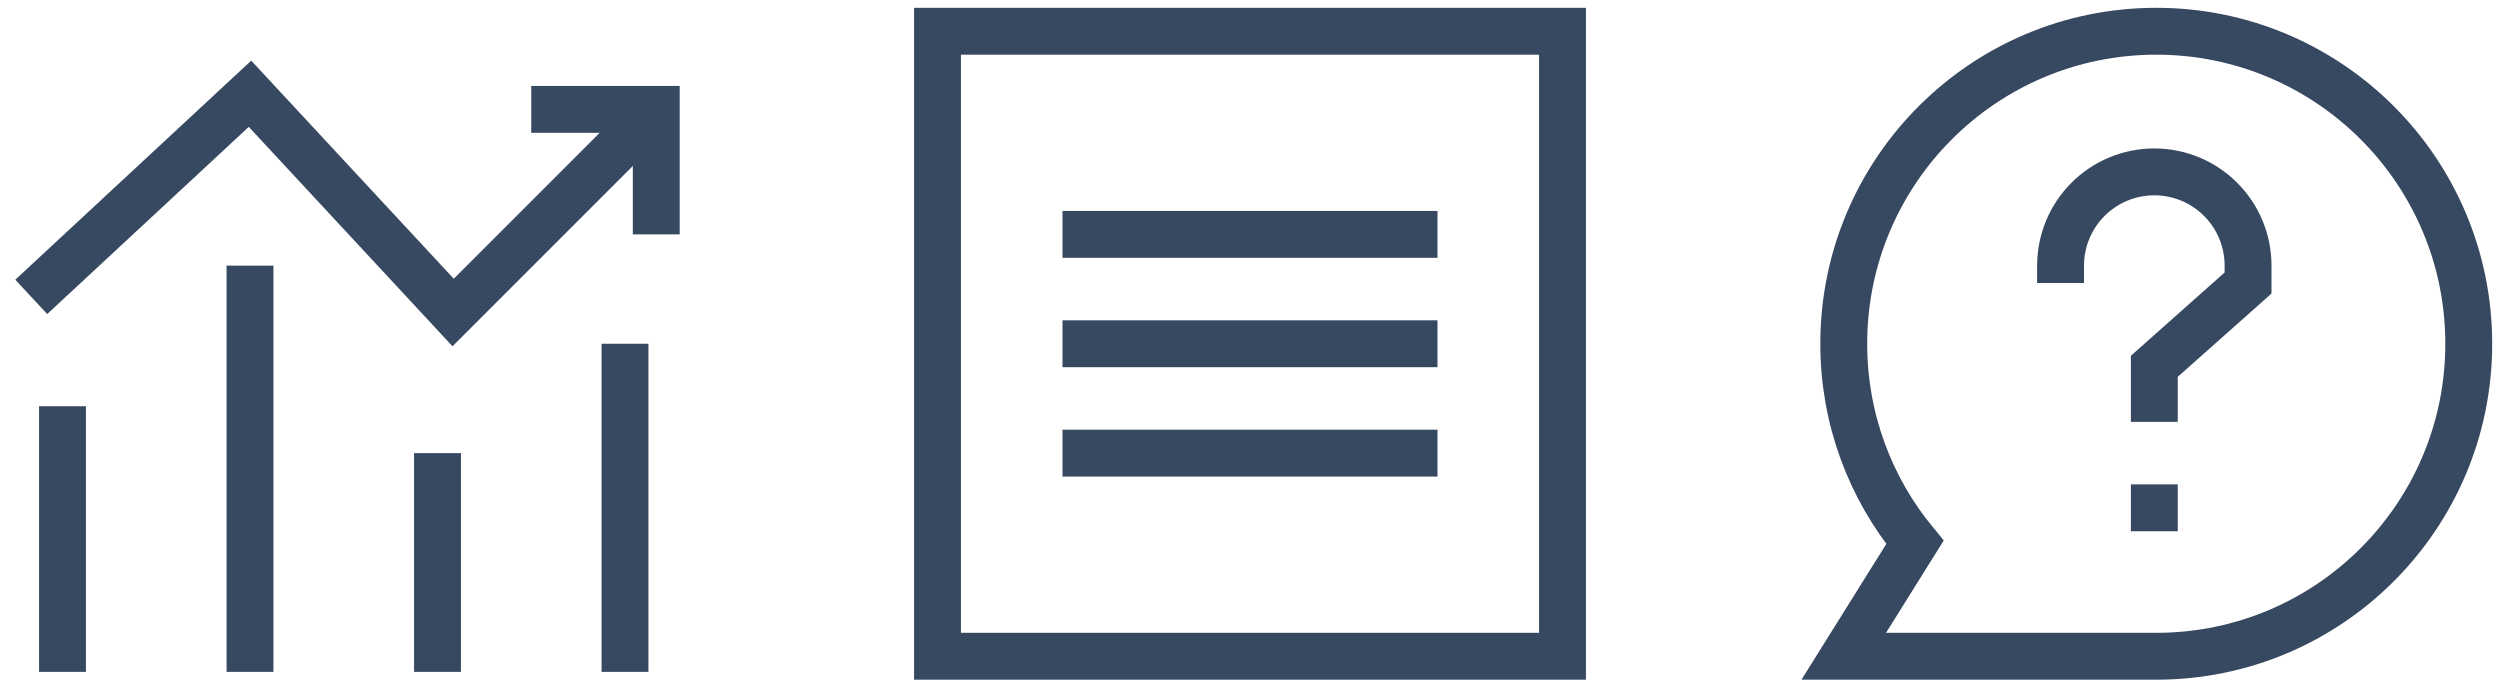 <svg xmlns="http://www.w3.org/2000/svg" width="80" height="22" viewBox="0 0 80 22" fill="none"><path d="M30 1H50V21H30V1Z" stroke="#374861" stroke-width="1.5"></path><path d="M34 7.5H46" stroke="#374861" stroke-width="1.5"></path><path d="M34 11H46" stroke="#374861" stroke-width="1.5"></path><path d="M34 14.5H46" stroke="#374861" stroke-width="1.5"></path><path d="M69 21C74.523 21 79 16.523 79 11C79 5.477 74.523 1 69 1C63.477 1 59 5.477 59 11C59 13.413 59.855 15.627 61.278 17.355L59 21H69Z" stroke="#374861" stroke-width="1.5"></path><path d="M65.938 9.056V8.5C65.938 8.106 66.016 7.716 66.166 7.352C66.317 6.988 66.538 6.657 66.817 6.379C67.095 6.1 67.426 5.879 67.79 5.728C68.154 5.578 68.544 5.5 68.938 5.5C69.332 5.5 69.722 5.578 70.086 5.728C70.45 5.879 70.781 6.1 71.059 6.379C71.338 6.657 71.559 6.988 71.71 7.352C71.86 7.716 71.938 8.106 71.938 8.5V9.056L68.938 11.722V13.5" stroke="#374861" stroke-width="1.5"></path><path d="M68.938 15.5V17" stroke="#374861" stroke-width="1.5"></path><path d="M1 9.5L8 3L14.5 10L21 3.5" stroke="#374861" stroke-width="1.5"></path><path d="M21 7.5V3.5H17" stroke="#374861" stroke-width="1.5"></path><path d="M2 21.5V13" stroke="#374861" stroke-width="1.5"></path><path d="M8 8.5V21.5" stroke="#374861" stroke-width="1.5"></path><path d="M14 14.5V21.5" stroke="#374861" stroke-width="1.5"></path><path d="M20 11V21.5" stroke="#374861" stroke-width="1.5"></path></svg>